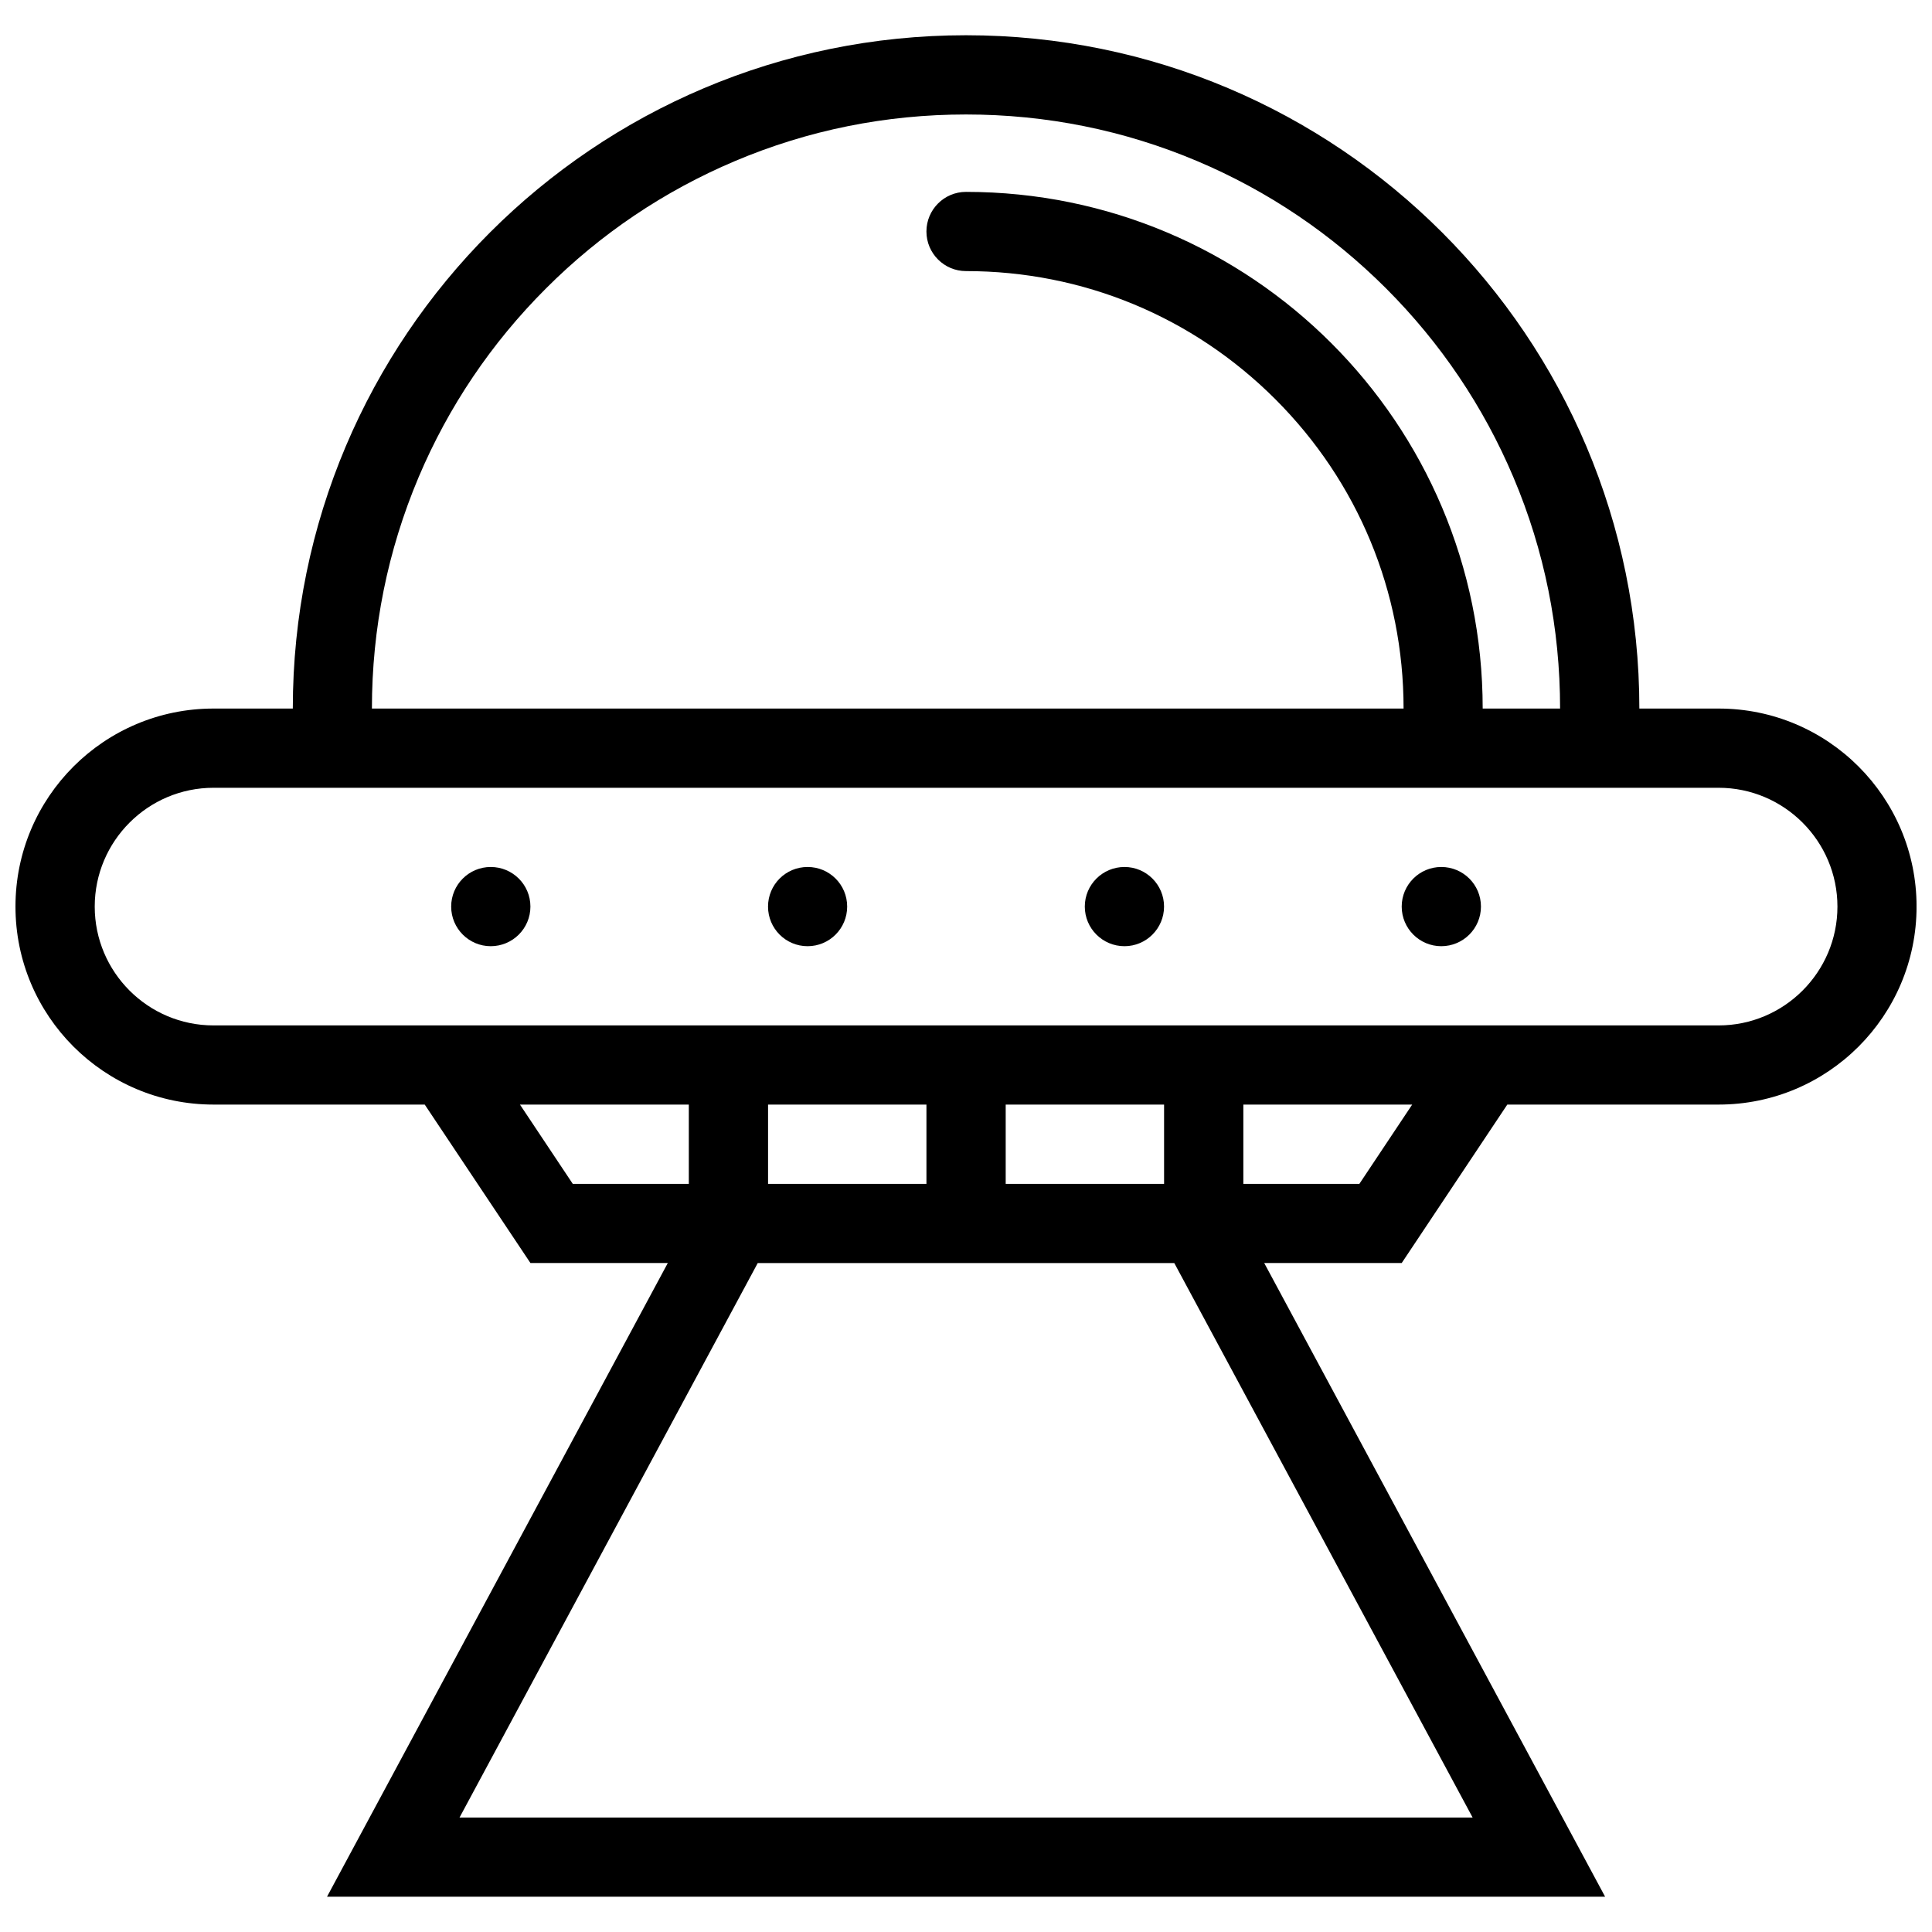 <?xml version="1.0" encoding="UTF-8"?>
<!-- Uploaded to: ICON Repo, www.iconrepo.com, Generator: ICON Repo Mixer Tools -->
<svg width="800px" height="800px" version="1.1" viewBox="144 144 512 512" xmlns="http://www.w3.org/2000/svg">
 <defs>
  <clipPath id="a">
   <path d="m148.09 153h503.81v494h-503.81z"/>
  </clipPath>
 </defs>
 <g clip-path="url(#a)">
  <path d="m599.45 331.78h-21.004c0-98.547-79.891-178.44-178.44-178.44-98.523 0-178.41 79.891-178.41 178.43l-21.004 0.004c-29 0-52.492 23.492-52.492 52.473s23.492 52.477 52.492 52.477h55.965l28.012 41.988h36.406l-90.312 167.94h338.71l-90.344-167.94h36.438l27.984-41.988h55.996c28.969 0 52.461-23.492 52.461-52.477 0-28.98-23.492-52.473-52.457-52.473zm-344.53-61.277c7.934-18.75 19.281-35.586 33.762-50.055 14.453-14.469 31.305-25.812 50.062-33.75 19.375-8.203 40.004-12.359 61.254-12.359 21.277 0 41.883 4.16 61.285 12.359 18.758 7.934 35.578 19.281 50.062 33.75 14.453 14.469 25.801 31.305 33.734 50.055 8.211 19.395 12.359 40.012 12.359 61.277h-20.512c0-75.621-61.285-136.93-136.93-136.93-5.781 0-10.484 4.703-10.484 10.5s4.707 10.492 10.488 10.492c30.965 0 60.086 12.062 81.98 33.957s33.98 51.016 33.98 81.98h-273.4c0-21.266 4.18-41.883 12.359-61.277zm155.6 187.23v-21.004h41.973v21.004zm-62.977 0v-21.004h41.973v21.004zm-65.742-21h44.742v21.004h-30.75zm252.46 188.93h-268.48l79.027-146.94h110.39zm-30.012-167.93h-30.75v-21.004h44.742zm95.203-41.988h-398.86c-17.375 0-31.488-14.121-31.488-31.488 0-17.359 14.113-31.488 31.488-31.488h398.86c17.344 0 31.488 14.129 31.488 31.488 0 17.367-14.148 31.488-31.488 31.488z"/>
 </g>
 <path d="m274.05 373.76c-5.781 0-10.484 4.695-10.484 10.492s4.703 10.5 10.484 10.5c5.812 0 10.516-4.703 10.516-10.5s-4.703-10.492-10.516-10.492z"/>
 <path d="m358.02 373.76c-5.812 0-10.484 4.695-10.484 10.492s4.676 10.5 10.484 10.5c5.812 0 10.488-4.703 10.488-10.5s-4.676-10.492-10.488-10.492z"/>
 <path d="m442 373.76c-5.812 0-10.516 4.695-10.516 10.492s4.703 10.5 10.516 10.5c5.781 0 10.484-4.703 10.484-10.5s-4.703-10.492-10.484-10.492z"/>
 <path d="m525.95 373.76c-5.781 0-10.484 4.695-10.484 10.492s4.703 10.5 10.484 10.5c5.812 0 10.516-4.703 10.516-10.5 0.004-5.797-4.703-10.492-10.516-10.492z"/>
</svg>